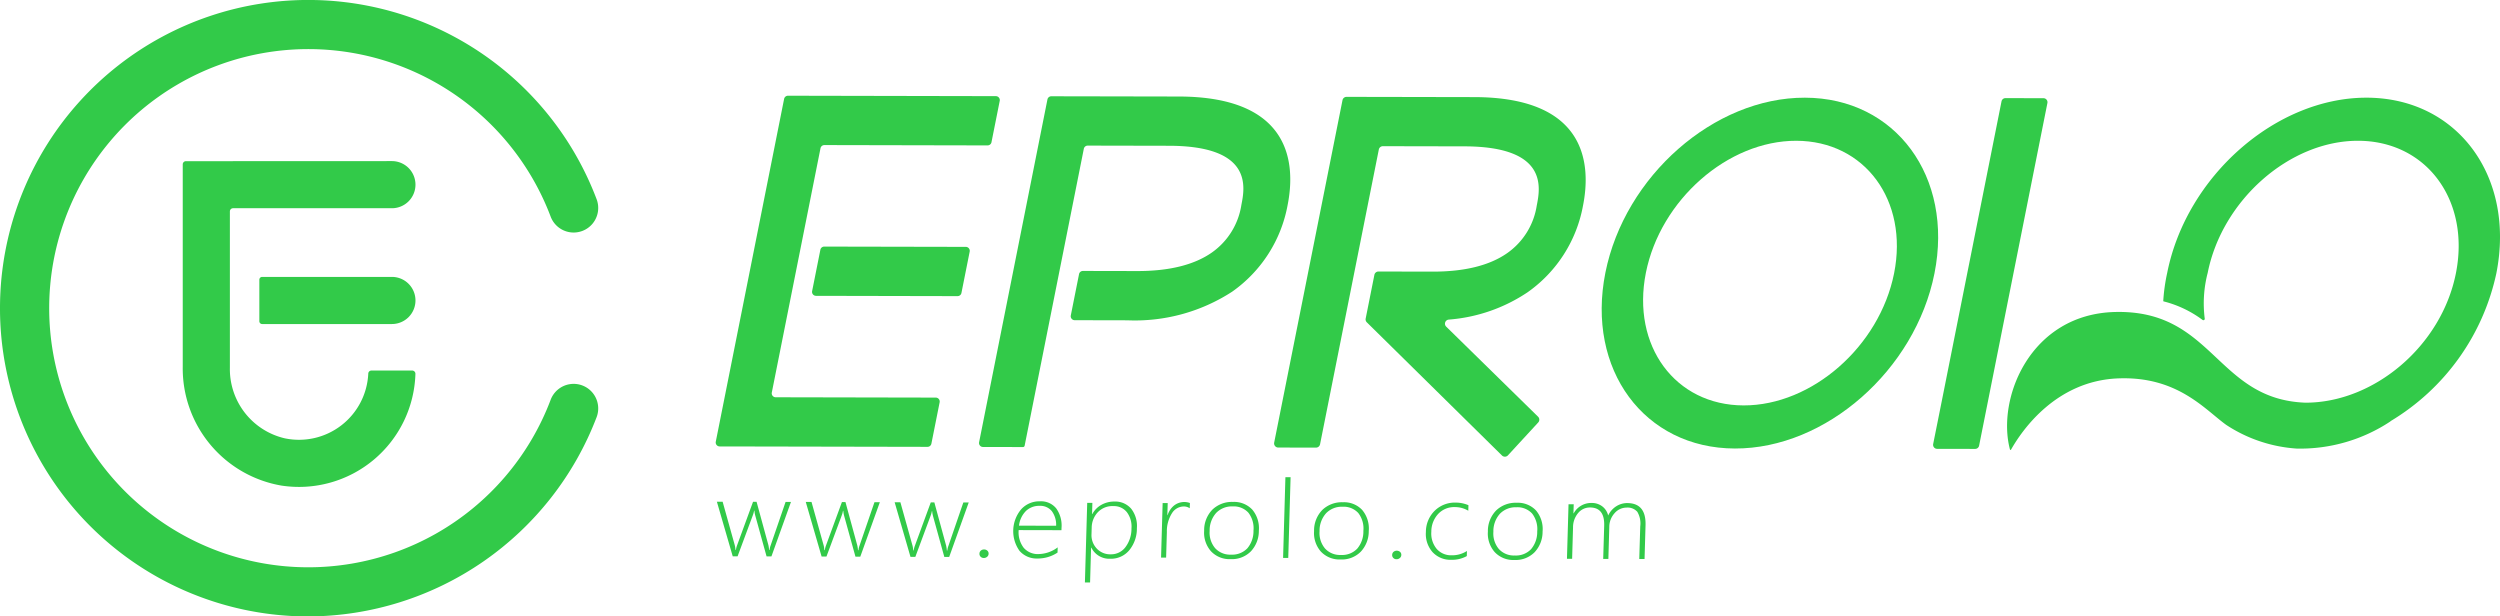<svg xmlns="http://www.w3.org/2000/svg" width="252.58" height="62.28" viewBox="0 0 252.58 62.28">
  <g id="组_706" data-name="组 706" transform="translate(-471.167 -266.462)">
    <g id="组_700" data-name="组 700">
      <g id="组_697" data-name="组 697">
        <g id="组_694" data-name="组 694">
          <g id="组_693" data-name="组 693">
            <path id="路径_1154" data-name="路径 1154" d="M494.392,282.745h-4.438a.324.324,0,0,0-.324.324v20.455a12.007,12.007,0,0,0,9.985,12,11.771,11.771,0,0,0,13.523-11.293.327.327,0,0,0-.326-.333h-4.119a.321.321,0,0,0-.319.314,7.008,7.008,0,0,1-8.452,6.531,7.177,7.177,0,0,1-5.53-7.119v-15.8a.324.324,0,0,1,.324-.324h16.046a2.381,2.381,0,0,0,2.381-2.381h0a2.381,2.381,0,0,0-2.381-2.381Z" fill="#32ca49"/>
          </g>
        </g>
        <g id="组_696" data-name="组 696">
          <g id="组_695" data-name="组 695">
            <path id="路径_1155" data-name="路径 1155" d="M497.653,299.2h13.109a2.381,2.381,0,0,0,2.381-2.381h0a2.381,2.381,0,0,0-2.381-2.381H497.653a.284.284,0,0,0-.284.283v4.2A.284.284,0,0,0,497.653,299.2Z" fill="#32ca49"/>
          </g>
        </g>
      </g>
      <g id="组_699" data-name="组 699">
        <g id="组_698" data-name="组 698">
          <path id="路径_1156" data-name="路径 1156" d="M502.308,328.742a31.142,31.142,0,0,1-31.094-32.859,31.145,31.145,0,0,1,60.232-9.288,2.482,2.482,0,1,1-4.644,1.755,26.177,26.177,0,1,0,0,18.5,2.482,2.482,0,1,1,4.644,1.755A31.3,31.3,0,0,1,502.308,328.742Z" fill="#32ca49"/>
        </g>
      </g>
    </g>
    <g id="组_701" data-name="组 701">
      <path id="路径_1157" data-name="路径 1157" d="M549.106,322.677h-.491l-1.151-4.159a2.753,2.753,0,0,1-.077-.464h-.032a2.658,2.658,0,0,1-.123.453l-1.545,4.161-.491,0-1.6-5.515.58,0,1.229,4.4a2.288,2.288,0,0,1,.066.463h.048a2.213,2.213,0,0,1,.119-.463l1.609-4.391h.359l1.2,4.4a3.906,3.906,0,0,1,.065.463h.047a1.766,1.766,0,0,1,.11-.462l1.508-4.391h.544Z" fill="#32ca49"/>
      <path id="路径_1158" data-name="路径 1158" d="M558.085,322.7l-.49,0-1.152-4.159a2.821,2.821,0,0,1-.077-.463h-.032a2.632,2.632,0,0,1-.123.453l-1.545,4.161h-.49l-1.6-5.516.58,0,1.23,4.4a2.325,2.325,0,0,1,.065.464h.048a2.362,2.362,0,0,1,.119-.463l1.61-4.39h.358l1.2,4.4a3.9,3.9,0,0,1,.066.463h.047a1.8,1.8,0,0,1,.109-.462l1.509-4.391.544,0Z" fill="#32ca49"/>
      <path id="路径_1159" data-name="路径 1159" d="M567.065,322.732l-.491,0-1.151-4.159a2.756,2.756,0,0,1-.077-.463h-.032a2.576,2.576,0,0,1-.124.452l-1.544,4.161h-.491l-1.6-5.516h.58l1.229,4.4a2.282,2.282,0,0,1,.066.463h.048a2.223,2.223,0,0,1,.119-.462l1.609-4.391h.359l1.2,4.4a3.925,3.925,0,0,1,.065.463h.047a1.789,1.789,0,0,1,.11-.463l1.508-4.39.544,0Z" fill="#32ca49"/>
      <path id="路径_1160" data-name="路径 1160" d="M570.565,322.836a.437.437,0,0,1-.322-.126.4.4,0,0,1-.12-.308.42.42,0,0,1,.138-.31.487.487,0,0,1,.329-.117.482.482,0,0,1,.328.12.379.379,0,0,1,.129.31.406.406,0,0,1-.147.308A.487.487,0,0,1,570.565,322.836Z" fill="#32ca49"/>
      <path id="路径_1161" data-name="路径 1161" d="M574.085,320.018a2.579,2.579,0,0,0,.5,1.777,1.865,1.865,0,0,0,1.508.645,3.287,3.287,0,0,0,1.934-.677l-.015.527a3.606,3.606,0,0,1-2.038.6,2.29,2.29,0,0,1-1.8-.771,3.434,3.434,0,0,1,.152-4.187,2.467,2.467,0,0,1,1.913-.821,1.965,1.965,0,0,1,1.649.727,2.982,2.982,0,0,1,.526,1.97l-.006.22Zm3.785-.438a2.314,2.314,0,0,0-.442-1.484,1.5,1.5,0,0,0-1.226-.528,1.929,1.929,0,0,0-1.376.513,2.5,2.5,0,0,0-.707,1.489Z" fill="#32ca49"/>
      <path id="路径_1162" data-name="路径 1162" d="M581.431,321.794H581.4l-.1,3.517-.523,0,.233-8.046h.522L581.5,318.4h.026a2.314,2.314,0,0,1,.925-.938,2.618,2.618,0,0,1,1.292-.327,2.114,2.114,0,0,1,1.717.732,2.835,2.835,0,0,1,.568,1.966,3.435,3.435,0,0,1-.782,2.236,2.414,2.414,0,0,1-1.913.845A2.015,2.015,0,0,1,581.431,321.794Zm.033-2.049-.021.693a1.97,1.97,0,0,0,.514,1.427,1.854,1.854,0,0,0,1.44.6,1.8,1.8,0,0,0,1.471-.717,3.1,3.1,0,0,0,.614-1.9,2.416,2.416,0,0,0-.467-1.642,1.663,1.663,0,0,0-1.353-.611,2.025,2.025,0,0,0-1.6.641A2.3,2.3,0,0,0,581.464,319.745Z" fill="#32ca49"/>
      <path id="路径_1163" data-name="路径 1163" d="M591.37,317.813a1.05,1.05,0,0,0-.611-.182,1.419,1.419,0,0,0-1.178.669,3.4,3.4,0,0,0-.523,1.912l-.075,2.585h-.511l.159-5.511.512,0-.036,1.221h.027a2.034,2.034,0,0,1,.659-.978,1.671,1.671,0,0,1,1.593-.247Z" fill="#32ca49"/>
      <path id="路径_1164" data-name="路径 1164" d="M595.511,322.952a2.564,2.564,0,0,1-2-.8,2.83,2.83,0,0,1-.686-2.063,2.973,2.973,0,0,1,.841-2.147,2.85,2.85,0,0,1,2.072-.77,2.517,2.517,0,0,1,1.949.777,2.919,2.919,0,0,1,.664,2.132,3.018,3.018,0,0,1-.8,2.08A2.692,2.692,0,0,1,595.511,322.952Zm.2-5.326a2.194,2.194,0,0,0-1.665.651,2.624,2.624,0,0,0-.665,1.823,2.421,2.421,0,0,0,.549,1.739,2.049,2.049,0,0,0,1.614.659,2.112,2.112,0,0,0,1.645-.639,2.682,2.682,0,0,0,.62-1.789,2.562,2.562,0,0,0-.515-1.809A1.993,1.993,0,0,0,595.707,317.626Z" fill="#32ca49"/>
      <path id="路径_1165" data-name="路径 1165" d="M600.8,322.833l.235-8.156.523,0-.236,8.156Z" fill="#32ca49"/>
      <path id="路径_1166" data-name="路径 1166" d="M606.615,322.986a2.574,2.574,0,0,1-2-.8,2.832,2.832,0,0,1-.685-2.064,2.969,2.969,0,0,1,.841-2.147,2.843,2.843,0,0,1,2.072-.769,2.508,2.508,0,0,1,1.948.777,2.914,2.914,0,0,1,.664,2.131,3.014,3.014,0,0,1-.8,2.081A2.687,2.687,0,0,1,606.615,322.986Zm.2-5.326a2.191,2.191,0,0,0-1.665.65,2.629,2.629,0,0,0-.665,1.824,2.418,2.418,0,0,0,.548,1.738,2.047,2.047,0,0,0,1.615.659,2.105,2.105,0,0,0,1.644-.639,2.668,2.668,0,0,0,.62-1.789,2.559,2.559,0,0,0-.514-1.809A2,2,0,0,0,606.812,317.66Z" fill="#32ca49"/>
      <path id="路径_1167" data-name="路径 1167" d="M612.262,322.962a.437.437,0,0,1-.322-.126.4.4,0,0,1-.12-.308.42.42,0,0,1,.138-.31.516.516,0,0,1,.657,0,.383.383,0,0,1,.129.311.4.4,0,0,1-.146.307A.486.486,0,0,1,612.262,322.962Z" fill="#32ca49"/>
      <path id="路径_1168" data-name="路径 1168" d="M619.361,322.645a3.088,3.088,0,0,1-1.562.375,2.464,2.464,0,0,1-1.9-.778,2.758,2.758,0,0,1-.671-2.026,3.01,3.01,0,0,1,.881-2.144,2.9,2.9,0,0,1,2.133-.832,3.318,3.318,0,0,1,1.285.263l-.015.559a2.631,2.631,0,0,0-1.363-.367,2.2,2.2,0,0,0-1.681.691,2.629,2.629,0,0,0-.691,1.8,2.429,2.429,0,0,0,.534,1.722,1.921,1.921,0,0,0,1.524.655,2.72,2.72,0,0,0,1.538-.434Z" fill="#32ca49"/>
      <path id="路径_1169" data-name="路径 1169" d="M624.177,323.038a2.564,2.564,0,0,1-2-.8,2.831,2.831,0,0,1-.686-2.064,2.972,2.972,0,0,1,.841-2.146,2.841,2.841,0,0,1,2.072-.77,2.52,2.52,0,0,1,1.949.776,2.922,2.922,0,0,1,.664,2.132,3.019,3.019,0,0,1-.8,2.081A2.688,2.688,0,0,1,624.177,323.038Zm.2-5.325a2.2,2.2,0,0,0-1.665.65,2.626,2.626,0,0,0-.665,1.824,2.42,2.42,0,0,0,.549,1.738,2.046,2.046,0,0,0,1.614.659,2.109,2.109,0,0,0,1.645-.639,2.679,2.679,0,0,0,.62-1.789,2.565,2.565,0,0,0-.515-1.809A2,2,0,0,0,624.373,317.713Z" fill="#32ca49"/>
      <path id="路径_1170" data-name="路径 1170" d="M636.785,322.942l.1-3.313a2.3,2.3,0,0,0-.3-1.461,1.3,1.3,0,0,0-1.077-.422,1.6,1.6,0,0,0-1.208.554,2.075,2.075,0,0,0-.543,1.4l-.093,3.229-.522,0,.1-3.354q.052-1.838-1.43-1.841a1.527,1.527,0,0,0-1.2.558,2.231,2.231,0,0,0-.518,1.454l-.092,3.173h-.522l.159-5.511.523,0-.027.916h.027a2,2,0,0,1,1.813-1.046,1.717,1.717,0,0,1,1.083.351,1.632,1.632,0,0,1,.586.916,2.224,2.224,0,0,1,.809-.928,2.049,2.049,0,0,1,1.116-.328q1.914.006,1.85,2.243l-.1,3.409Z" fill="#32ca49"/>
    </g>
    <g id="组_705" data-name="组 705">
      <g id="组_702" data-name="组 702">
        <path id="路径_1171" data-name="路径 1171" d="M590.276,276.214l-8.552-.017h0l-4.342-.008a.4.4,0,0,0-.39.319l-.928,4.656-5.977,29.982a.4.4,0,0,0,.389.475l4.045.008a.17.17,0,0,0,.167-.136l5.98-30a.4.4,0,0,1,.39-.32l8.226.017c8.49.018,7.656,4.2,7.3,5.986a7.2,7.2,0,0,1-2.981,4.8c-1.779,1.248-4.318,1.878-7.546,1.871l-5.482-.011a.4.4,0,0,0-.39.319l-.834,4.183a.4.4,0,0,0,.388.474l5.326.011a18.032,18.032,0,0,0,10.592-2.894,13.713,13.713,0,0,0,5.6-8.747C602.067,283.1,601.724,276.237,590.276,276.214Z" fill="#32ca49"/>
      </g>
      <path id="路径_1172" data-name="路径 1172" d="M625.5,295.992a13.707,13.707,0,0,0,5.6-8.747c.815-4.088.473-10.948-10.975-10.972l-8.588-.017h0l-4.323-.008a.418.418,0,0,0-.412.337l-.925,4.638L599.9,311.178a.419.419,0,0,0,.41.5l3.813.008a.42.42,0,0,0,.412-.338l5.937-29.779a.417.417,0,0,1,.412-.337l8.243.016c8.489.018,7.656,4.2,7.3,5.986a7.2,7.2,0,0,1-2.982,4.8c-1.778,1.248-4.317,1.878-7.546,1.871l-5.463-.011a.419.419,0,0,0-.412.338l-.881,4.416a.421.421,0,0,0,.117.38l13.656,13.455a.419.419,0,0,0,.6-.015l3.06-3.323a.419.419,0,0,0-.015-.583l-9.283-9.1a.416.416,0,0,1,.258-.71A16.575,16.575,0,0,0,625.5,295.992Z" fill="#32ca49"/>
      <path id="路径_1173" data-name="路径 1173" d="M677.625,276.384l-3.84-.008a.407.407,0,0,0-.4.327l-6.006,30.129-.9,4.491a.407.407,0,0,0,.4.486l3.84.007a.405.405,0,0,0,.4-.326l.927-4.649,5.975-29.972A.407.407,0,0,0,677.625,276.384Z" fill="#32ca49"/>
      <g id="组_703" data-name="组 703">
        <path id="路径_1174" data-name="路径 1174" d="M555.12,276.142l-4.342-.009a.4.4,0,0,0-.39.32l-6.905,34.638a.4.4,0,0,0,.389.475l4.184.008,16.821.034a.4.4,0,0,0,.39-.319l.834-4.183a.4.4,0,0,0-.388-.474l-16.182-.033a.4.4,0,0,1-.388-.474l4.921-24.687a.4.4,0,0,1,.39-.319l16.494.034a.4.4,0,0,0,.39-.32l.834-4.182a.4.4,0,0,0-.388-.475l-16.664-.034Z" fill="#32ca49"/>
        <path id="路径_1175" data-name="路径 1175" d="M553.606,296.351l14.307.03a.4.4,0,0,0,.39-.32l.834-4.182a.4.4,0,0,0-.389-.475l-14.307-.029a.4.4,0,0,0-.39.319l-.834,4.183A.4.4,0,0,0,553.606,296.351Z" fill="#32ca49"/>
      </g>
      <g id="组_704" data-name="组 704">
        <path id="路径_1176" data-name="路径 1176" d="M646.452,311.776c-9.166-.019-15.039-7.984-13.091-17.756s10.991-17.707,20.157-17.689,15.039,7.984,13.091,17.757S655.619,311.8,646.452,311.776Zm6.2-31.091c-6.915-.014-13.735,5.972-15.2,13.343s2.959,13.38,9.874,13.394,13.735-5.971,15.205-13.343S659.565,280.7,652.65,280.685Z" fill="#32ca49"/>
      </g>
      <path id="路径_1177" data-name="路径 1177" d="M710.283,276.331c-9.166-.018-18.208,7.917-20.157,17.689a18.5,18.5,0,0,0-.4,2.842.05.05,0,0,0,.04.051,11.176,11.176,0,0,1,3.931,1.872.138.138,0,0,0,.218-.137,12.2,12.2,0,0,1,.3-4.62c1.469-7.372,8.29-13.357,15.2-13.343s11.345,6.023,9.875,13.394-8.3,13.081-15.211,13.067c-9.019-.339-9.275-9.4-19.211-9.163-8.571.2-12,8.718-10.631,13.892a.059.059,0,0,0,.108.016c1.1-1.946,4.542-6.964,10.842-7.2,5.965-.226,8.712,3.118,10.891,4.693a14.733,14.733,0,0,0,7.139,2.4,16.508,16.508,0,0,0,9.479-2.759h-.029a23.05,23.05,0,0,0,10.707-14.93C725.322,284.315,719.45,276.35,710.283,276.331Z" fill="#32ca49"/>
    </g>
  </g>
</svg>
